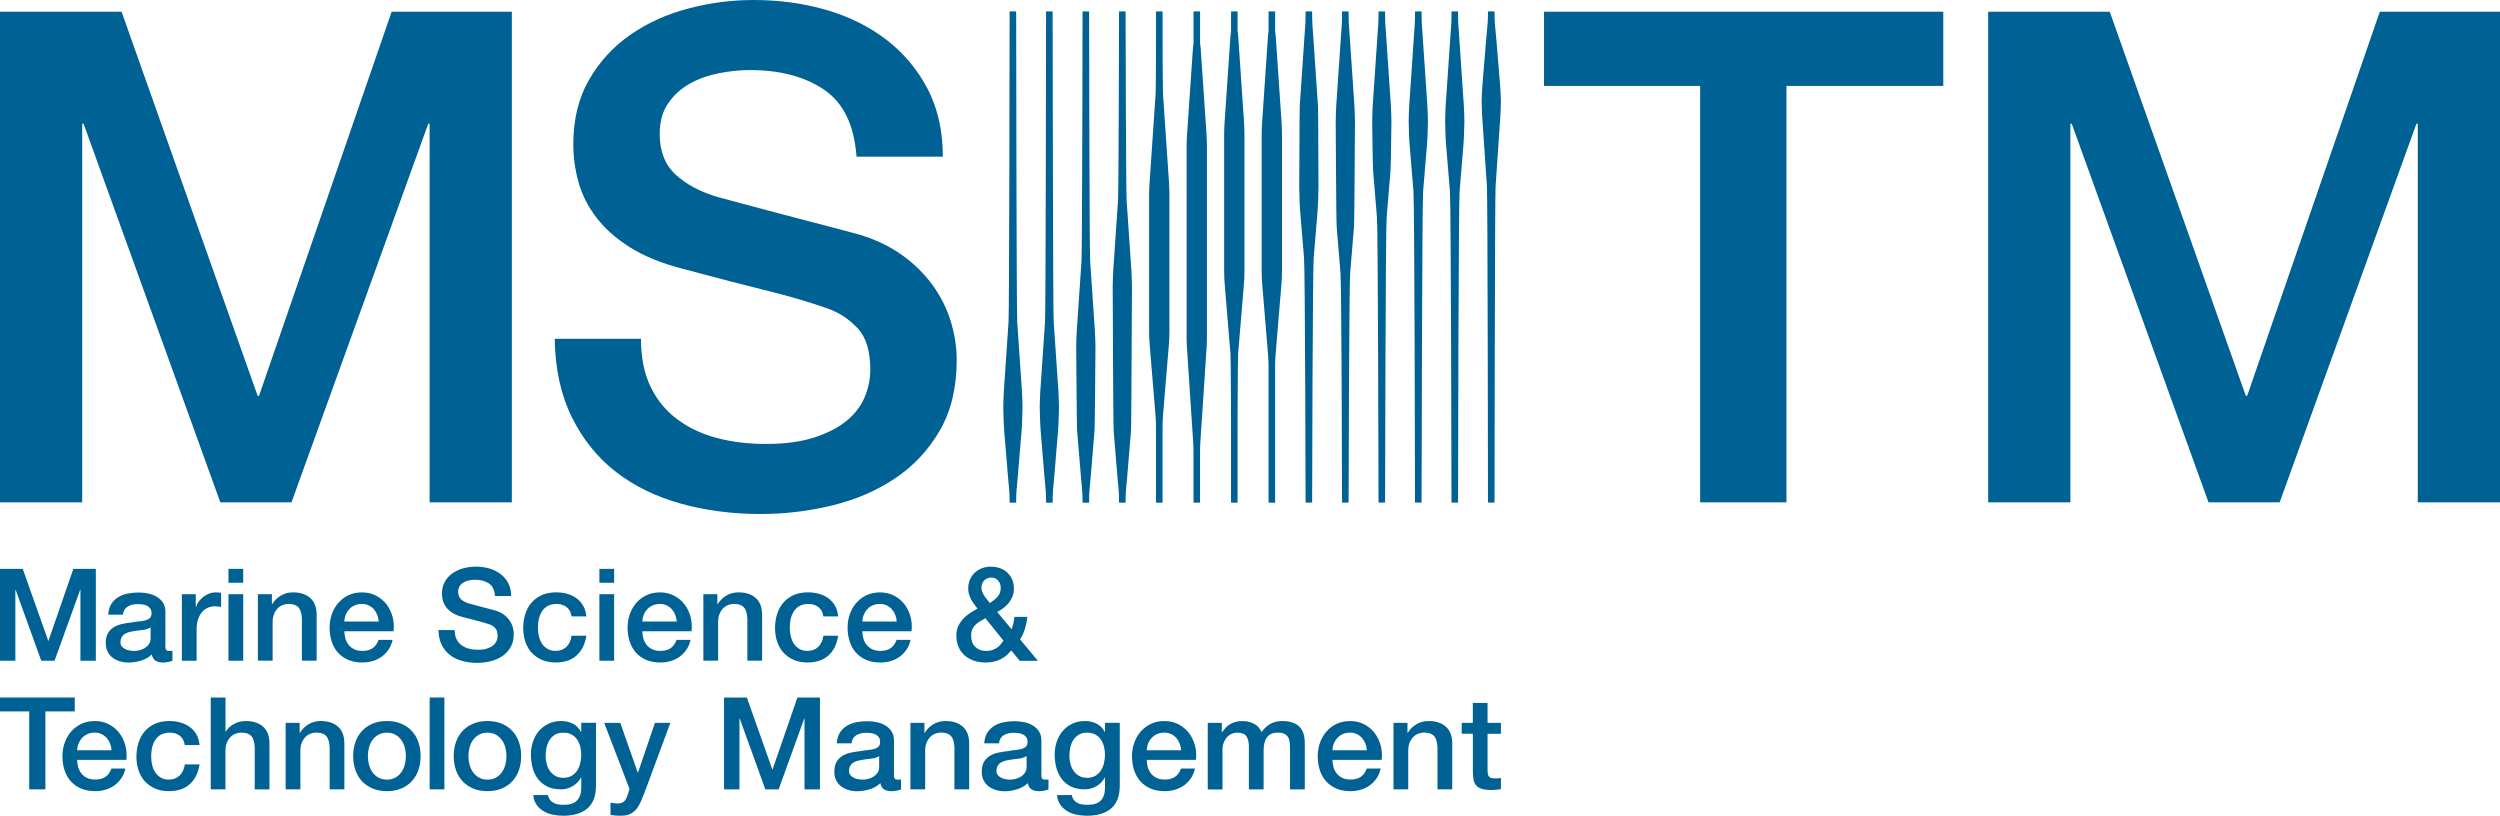 <?xml version="1.0" encoding="utf-8"?>
<svg xmlns="http://www.w3.org/2000/svg" fill="none" height="100%" overflow="visible" preserveAspectRatio="none" style="display: block;" viewBox="0 0 190 62" width="100%">
<g id="Frame 54">
<g id="Group">
<g id="Group_2">
<path d="M0 0.89H9.239L19.581 30.083H19.686L29.765 0.89H38.899V38.177H32.651V9.404H32.547L22.153 38.179H16.747L6.352 9.404H6.248V38.179H0V0.89Z" fill="#006194" id="Vector"/>
<path d="M48.715 25.75C48.715 27.178 48.959 28.397 49.45 29.405C49.94 30.416 50.623 31.243 51.497 31.885C52.372 32.53 53.379 33 54.517 33.296C55.655 33.593 56.888 33.74 58.217 33.74C59.653 33.74 60.876 33.576 61.892 33.245C62.906 32.913 63.73 32.487 64.359 31.965C64.99 31.444 65.444 30.842 65.723 30.163C66.003 29.483 66.143 28.797 66.143 28.1C66.143 26.674 65.818 25.62 65.172 24.94C64.524 24.261 63.815 23.783 63.047 23.503C61.715 23.017 60.167 22.555 58.4 22.118C56.632 21.683 54.454 21.119 51.865 20.422C50.255 20.004 48.917 19.456 47.849 18.777C46.781 18.097 45.933 17.34 45.304 16.504C44.673 15.669 44.227 14.782 43.966 13.84C43.703 12.901 43.572 11.942 43.572 10.968C43.572 9.088 43.966 7.46 44.754 6.086C45.541 4.712 46.581 3.571 47.877 2.664C49.172 1.76 50.642 1.089 52.287 0.654C53.932 0.219 55.594 0 57.273 0C59.233 0 61.08 0.253 62.812 0.758C64.544 1.262 66.066 2.019 67.378 3.03C68.69 4.041 69.732 5.285 70.502 6.763C71.272 8.244 71.657 9.958 71.657 11.908H65.096C64.92 9.505 64.098 7.809 62.629 6.815C61.159 5.824 59.288 5.326 57.012 5.326C56.242 5.326 55.455 5.404 54.65 5.562C53.845 5.718 53.109 5.98 52.446 6.346C51.78 6.711 51.23 7.207 50.793 7.835C50.355 8.462 50.138 9.243 50.138 10.185C50.138 11.509 50.549 12.544 51.371 13.293C52.194 14.041 53.268 14.606 54.6 14.989C54.739 15.024 55.291 15.171 56.253 15.433C57.215 15.695 58.291 15.981 59.481 16.294C60.671 16.608 61.835 16.913 62.973 17.208C64.111 17.504 64.924 17.723 65.414 17.861C66.639 18.244 67.705 18.766 68.616 19.428C69.525 20.09 70.287 20.848 70.9 21.701C71.512 22.553 71.968 23.469 72.264 24.443C72.56 25.419 72.71 26.393 72.71 27.366C72.71 29.455 72.282 31.24 71.425 32.719C70.567 34.199 69.438 35.409 68.037 36.348C66.636 37.287 65.046 37.975 63.26 38.41C61.476 38.845 59.655 39.064 57.8 39.064C55.663 39.064 53.653 38.802 51.763 38.281C49.872 37.759 48.228 36.958 46.829 35.878C45.428 34.8 44.31 33.415 43.47 31.727C42.63 30.039 42.193 28.046 42.158 25.748H48.719L48.715 25.75Z" fill="#006194" id="Vector_2"/>
<path d="M117.346 0.89H147.69V6.53H135.772V38.177H129.211V6.53H117.346V0.89Z" fill="#006194" id="Vector_3"/>
<path d="M151.101 0.89H160.34L170.682 30.083H170.786L180.865 0.89H190V38.177H183.752V9.404H183.648L173.253 38.179H167.847L157.453 9.404H157.349V38.179H151.101V0.89Z" fill="#006194" id="Vector_4"/>
</g>
<g id="Group_3">
<path d="M77.672 29.808L77.307 24.421C77.255 23.653 77.229 1.769 77.229 0.996V0.868H76.731V0.996C76.731 1.769 76.704 23.653 76.652 24.421L76.287 29.808C76.261 30.191 76.261 30.572 76.248 30.953C76.265 31.576 76.274 32.202 76.326 32.825L76.613 36.294C76.691 37.236 76.731 37.259 76.731 38.203H77.229C77.229 37.259 77.268 37.236 77.346 36.294L77.633 32.825C77.686 32.204 77.694 31.578 77.712 30.953C77.699 30.572 77.699 30.191 77.672 29.808Z" fill="#006194" id="Vector_5"/>
<path d="M80.444 29.808L80.079 24.421C80.026 23.653 80 1.768 80 0.996V0.868H79.502V0.996C79.502 1.768 79.476 23.653 79.424 24.421L79.058 29.808C79.032 30.191 79.032 30.572 79.019 30.953C79.037 31.576 79.045 32.201 79.097 32.825L79.385 36.294C79.463 37.235 79.502 37.259 79.502 38.203H80C80 37.259 80.039 37.235 80.118 36.294L80.405 32.825C80.457 32.203 80.466 31.578 80.483 30.953C80.47 30.572 80.47 30.191 80.444 29.808Z" fill="#006194" id="Vector_6"/>
<path d="M83.216 25.213L82.85 19.826C82.798 19.058 82.772 1.771 82.772 0.998V0.87H82.274V0.998C82.274 1.771 82.248 19.058 82.195 19.826L81.83 25.213C81.804 25.596 81.804 25.977 81.791 26.358C81.808 26.981 81.817 32.203 81.869 32.825L82.156 36.294C82.234 37.235 82.274 37.259 82.274 38.203H82.772C82.772 37.259 82.811 37.235 82.889 36.294L83.176 32.825C83.229 32.203 83.237 26.981 83.255 26.358C83.242 25.977 83.242 25.596 83.216 25.213Z" fill="#006194" id="Vector_7"/>
<path d="M85.989 20.616L85.624 15.23C85.572 14.461 85.546 1.771 85.546 0.996V0.868H85.047V0.996C85.047 1.768 85.021 14.459 84.969 15.23L84.603 20.616C84.577 20.999 84.577 21.38 84.564 21.761C84.582 22.384 84.59 32.203 84.643 32.825L84.93 36.294C85.008 37.235 85.047 37.259 85.047 38.203H85.546C85.546 37.259 85.585 37.235 85.663 36.294L85.95 32.825C86.002 32.203 86.011 22.384 86.028 21.761C86.015 21.38 86.015 20.999 85.989 20.616Z" fill="#006194" id="Vector_8"/>
<path d="M100.167 8.066L99.801 2.679C99.749 1.911 99.723 1.768 99.723 0.996V0.868H99.225V0.996C99.225 1.768 99.199 1.911 99.146 2.679L98.781 8.066C98.755 8.449 98.755 13.888 98.742 14.267C98.759 14.89 98.768 15.515 98.82 16.139L99.107 19.606C99.186 20.547 99.225 37.257 99.225 38.198H99.723C99.723 37.255 99.762 20.545 99.84 19.606L100.128 16.139C100.18 15.518 100.188 14.892 100.206 14.267C100.193 13.886 100.193 8.447 100.167 8.066Z" fill="#006194" id="Vector_9"/>
<path d="M102.938 8.066L102.573 2.679C102.521 1.911 102.494 1.768 102.494 0.996V0.868H101.996V0.996C101.996 1.768 101.97 1.911 101.918 2.679L101.552 8.066C101.526 8.449 101.526 8.83 101.513 9.211C101.531 9.834 101.539 16.677 101.592 17.299L101.879 20.766C101.957 21.707 101.996 37.255 101.996 38.198H102.494C102.494 37.255 102.534 21.707 102.612 20.766L102.899 17.299C102.951 16.677 102.96 9.834 102.977 9.211C102.964 8.83 102.964 8.449 102.938 8.066Z" fill="#006194" id="Vector_10"/>
<path d="M105.71 8.066L105.344 2.679C105.292 1.911 105.266 1.768 105.266 0.996V0.868H104.768V0.996C104.768 1.768 104.742 1.911 104.689 2.679L104.324 8.066C104.298 8.449 104.298 8.83 104.285 9.211C104.302 9.834 104.311 12.453 104.363 13.074L104.65 16.541C104.729 17.483 104.768 37.255 104.768 38.198H105.266C105.266 37.255 105.305 17.483 105.383 16.541L105.671 13.074C105.723 12.453 105.732 9.834 105.749 9.211C105.736 8.83 105.736 8.449 105.71 8.066Z" fill="#006194" id="Vector_11"/>
<path d="M108.483 8.066L108.118 2.679C108.066 1.911 108.04 1.768 108.04 0.996V0.868H107.541V0.996C107.541 1.768 107.515 1.911 107.463 2.679L107.098 8.066C107.072 8.449 107.072 8.83 107.059 9.211C107.076 9.834 107.085 10.46 107.137 11.083L107.424 14.55C107.502 15.492 107.541 37.257 107.541 38.2H108.04C108.04 37.257 108.079 15.492 108.157 14.55L108.444 11.083C108.497 10.462 108.505 9.836 108.523 9.211C108.51 8.83 108.51 8.449 108.483 8.066Z" fill="#006194" id="Vector_12"/>
<path d="M111.255 8.066L110.89 2.679C110.837 1.911 110.811 1.768 110.811 0.996V0.868H110.313V0.996C110.313 1.768 110.287 1.911 110.235 2.679L109.869 8.066C109.843 8.449 109.843 8.83 109.83 9.211C109.847 9.834 109.856 10.46 109.908 11.083L110.196 14.55C110.274 15.492 110.313 37.257 110.313 38.2H110.811C110.811 37.257 110.85 15.492 110.929 14.55L111.216 11.083C111.268 10.462 111.277 9.836 111.294 9.211C111.281 8.83 111.281 8.449 111.255 8.066Z" fill="#006194" id="Vector_13"/>
<path d="M94.554 9.378L94.086 2.498C94.069 2.225 94.058 2.87 94.058 2.597V0.866H93.56V2.597C93.56 2.87 93.551 2.225 93.532 2.498L93.064 9.378C93.046 9.65 93.036 9.923 93.036 10.196V20.603C93.036 20.937 93.049 21.272 93.077 21.605L93.516 26.897C93.545 27.23 93.558 32.16 93.558 32.496V38.203H94.056V32.496C94.056 32.16 94.069 27.23 94.097 26.897L94.537 21.605C94.565 21.272 94.578 20.939 94.578 20.603V10.196C94.578 9.923 94.569 9.648 94.55 9.378H94.554Z" fill="#006194" id="Vector_14"/>
<path d="M91.702 10.297L91.234 3.417C91.217 3.145 91.206 3.79 91.206 3.517V0.866H90.708V3.517C90.708 3.79 90.699 3.145 90.68 3.417L90.212 10.297C90.194 10.57 90.183 10.843 90.183 11.116V25.661C90.183 25.994 90.197 26.33 90.225 26.663L90.664 33.333C90.693 33.666 90.706 34 90.706 34.335V38.203H91.204V34.335C91.204 34 91.217 33.666 91.245 33.333L91.685 26.663C91.713 26.33 91.726 25.997 91.726 25.661V11.116C91.726 10.843 91.717 10.568 91.698 10.297H91.702Z" fill="#006194" id="Vector_15"/>
<path d="M97.406 9.378L96.938 2.498C96.921 2.225 96.91 2.87 96.91 2.597V0.866H96.412V2.597C96.412 2.87 96.403 2.225 96.384 2.498L95.916 9.378C95.898 9.65 95.888 9.923 95.888 10.196V20.603C95.888 20.937 95.901 21.272 95.929 21.605L96.368 26.897C96.397 27.23 96.41 27.564 96.41 27.899V38.203H96.908V27.899C96.908 27.564 96.921 27.23 96.949 26.897L97.389 21.605C97.417 21.272 97.43 20.939 97.43 20.603V10.196C97.43 9.923 97.421 9.648 97.402 9.378H97.406Z" fill="#006194" id="Vector_16"/>
<path d="M88.852 13.974L88.384 7.094C88.367 6.822 88.356 2.872 88.356 2.597V0.866H87.858V2.597C87.858 2.87 87.849 6.822 87.83 7.094L87.362 13.974C87.345 14.247 87.334 14.52 87.334 14.793V25.2C87.334 25.533 87.347 25.869 87.375 26.202L87.814 31.494C87.843 31.827 87.856 32.16 87.856 32.496V38.203H88.354V32.496C88.354 32.16 88.367 31.827 88.395 31.494L88.835 26.202C88.863 25.869 88.876 25.536 88.876 25.2V14.793C88.876 14.52 88.867 14.245 88.848 13.974H88.852Z" fill="#006194" id="Vector_17"/>
<path d="M112.643 8.8L113.008 14.187C113.061 14.955 113.087 37.298 113.087 38.073V38.2H113.585V38.073C113.585 37.3 113.611 14.957 113.663 14.187L114.029 8.8C114.055 8.417 114.055 8.036 114.068 7.655C114.05 7.032 114.042 6.865 113.99 6.244L113.702 2.775C113.624 1.833 113.585 1.809 113.585 0.866H113.087C113.087 1.809 113.048 1.833 112.969 2.775L112.682 6.244C112.63 6.865 112.621 7.032 112.604 7.655C112.617 8.036 112.617 8.417 112.643 8.8Z" fill="#006194" id="Vector_18"/>
</g>
</g>
<g id="Group_4">
<path d="M0 43.233H1.729L3.666 48.699H3.685L5.574 43.233H7.283V50.214H6.113V44.825H6.093L4.146 50.214H3.135L1.188 44.825H1.168V50.214H0V43.233Z" fill="#006194" id="Vector_19"/>
<path d="M12.565 49.089C12.565 49.225 12.583 49.323 12.62 49.383C12.655 49.442 12.726 49.472 12.831 49.472H12.948C12.994 49.472 13.046 49.465 13.105 49.453V50.225C13.066 50.238 13.016 50.253 12.953 50.268C12.89 50.284 12.826 50.299 12.761 50.312C12.696 50.325 12.631 50.333 12.565 50.342C12.5 50.349 12.444 50.353 12.398 50.353C12.167 50.353 11.978 50.307 11.828 50.217C11.678 50.126 11.578 49.965 11.534 49.738C11.312 49.952 11.038 50.11 10.714 50.208C10.39 50.305 10.077 50.355 9.777 50.355C9.546 50.355 9.328 50.325 9.117 50.262C8.908 50.199 8.721 50.108 8.563 49.989C8.404 49.87 8.273 49.714 8.18 49.53C8.084 49.344 8.036 49.128 8.036 48.881C8.036 48.567 8.093 48.314 8.208 48.119C8.323 47.925 8.473 47.771 8.66 47.661C8.848 47.55 9.056 47.47 9.289 47.42C9.522 47.371 9.757 47.334 9.992 47.308C10.194 47.269 10.388 47.241 10.573 47.226C10.755 47.21 10.919 47.182 11.06 47.143C11.201 47.104 11.312 47.044 11.395 46.962C11.478 46.879 11.517 46.758 11.517 46.596C11.517 46.453 11.482 46.334 11.415 46.243C11.347 46.152 11.26 46.081 11.16 46.033C11.058 45.983 10.945 45.951 10.821 45.936C10.697 45.92 10.579 45.912 10.466 45.912C10.151 45.912 9.892 45.977 9.689 46.107C9.487 46.236 9.372 46.44 9.346 46.713H8.225C8.245 46.386 8.323 46.115 8.46 45.901C8.597 45.687 8.774 45.514 8.987 45.384C9.2 45.254 9.439 45.163 9.709 45.109C9.977 45.057 10.253 45.031 10.536 45.031C10.784 45.031 11.03 45.057 11.273 45.109C11.515 45.161 11.734 45.245 11.926 45.362C12.117 45.479 12.274 45.63 12.394 45.817C12.511 46.003 12.57 46.23 12.57 46.496V49.098L12.565 49.089ZM11.445 47.68C11.275 47.79 11.064 47.858 10.816 47.881C10.566 47.905 10.318 47.938 10.07 47.983C9.953 48.002 9.837 48.031 9.726 48.065C9.616 48.1 9.518 48.15 9.433 48.212C9.348 48.275 9.28 48.355 9.23 48.457C9.18 48.559 9.156 48.68 9.156 48.823C9.156 48.946 9.191 49.05 9.265 49.136C9.337 49.221 9.424 49.288 9.526 49.338C9.629 49.388 9.74 49.42 9.861 49.44C9.983 49.459 10.092 49.47 10.19 49.47C10.314 49.47 10.449 49.455 10.592 49.42C10.736 49.388 10.873 49.331 10.999 49.253C11.127 49.175 11.234 49.076 11.319 48.955C11.404 48.834 11.447 48.686 11.447 48.509V47.678L11.445 47.68Z" fill="#006194" id="Vector_20"/>
<path d="M13.825 45.159H14.878V46.137H14.898C14.93 46.001 14.993 45.866 15.089 45.737C15.185 45.607 15.298 45.488 15.433 45.38C15.568 45.271 15.716 45.185 15.881 45.12C16.044 45.055 16.212 45.022 16.381 45.022C16.512 45.022 16.603 45.027 16.651 45.033C16.701 45.04 16.751 45.046 16.803 45.053V46.128C16.725 46.115 16.644 46.105 16.562 46.094C16.479 46.083 16.399 46.078 16.32 46.078C16.131 46.078 15.953 46.115 15.785 46.191C15.618 46.267 15.472 46.377 15.348 46.524C15.224 46.672 15.126 46.851 15.052 47.068C14.978 47.284 14.943 47.531 14.943 47.81V50.217H13.823V45.161L13.825 45.159Z" fill="#006194" id="Vector_21"/>
<path d="M17.362 43.233H18.483V44.289H17.362V43.233ZM17.362 45.159H18.483V50.214H17.362V45.159Z" fill="#006194" id="Vector_22"/>
<path d="M19.603 45.159H20.665V45.901L20.684 45.92C20.854 45.641 21.078 45.421 21.352 45.261C21.626 45.1 21.933 45.02 22.266 45.02C22.823 45.02 23.262 45.163 23.584 45.451C23.906 45.739 24.065 46.167 24.065 46.741V50.212H22.945V47.033C22.931 46.635 22.847 46.347 22.688 46.167C22.531 45.988 22.285 45.899 21.95 45.899C21.759 45.899 21.589 45.934 21.439 46.001C21.289 46.068 21.161 46.163 21.056 46.284C20.952 46.405 20.869 46.546 20.81 46.711C20.752 46.873 20.721 47.046 20.721 47.228V50.21H19.601V45.154L19.603 45.159Z" fill="#006194" id="Vector_23"/>
<path d="M26.171 47.974C26.171 48.169 26.199 48.36 26.253 48.541C26.31 48.723 26.393 48.883 26.504 49.02C26.614 49.156 26.756 49.266 26.926 49.346C27.095 49.426 27.3 49.468 27.535 49.468C27.863 49.468 28.127 49.398 28.327 49.258C28.527 49.117 28.675 48.907 28.775 48.628H29.836C29.778 48.901 29.675 49.145 29.532 49.362C29.388 49.576 29.214 49.758 29.012 49.905C28.81 50.052 28.581 50.162 28.329 50.238C28.076 50.314 27.813 50.351 27.537 50.351C27.137 50.351 26.784 50.286 26.475 50.156C26.166 50.026 25.907 49.842 25.694 49.608C25.481 49.375 25.32 49.093 25.213 48.767C25.105 48.44 25.05 48.083 25.05 47.691C25.05 47.332 25.107 46.992 25.222 46.669C25.337 46.347 25.501 46.063 25.714 45.819C25.927 45.574 26.184 45.38 26.486 45.237C26.789 45.094 27.128 45.022 27.509 45.022C27.909 45.022 28.268 45.105 28.585 45.271C28.903 45.438 29.166 45.659 29.377 45.931C29.586 46.206 29.738 46.52 29.834 46.875C29.93 47.23 29.954 47.598 29.908 47.974H26.173H26.171ZM28.784 47.241C28.77 47.065 28.733 46.894 28.67 46.732C28.607 46.57 28.522 46.427 28.416 46.306C28.307 46.185 28.177 46.087 28.022 46.011C27.868 45.936 27.696 45.899 27.506 45.899C27.317 45.899 27.132 45.934 26.971 46.001C26.81 46.068 26.673 46.163 26.558 46.284C26.443 46.405 26.351 46.546 26.282 46.711C26.212 46.875 26.175 47.05 26.169 47.239H28.784V47.241Z" fill="#006194" id="Vector_24"/>
<path d="M34.555 47.886C34.555 48.154 34.601 48.381 34.692 48.569C34.783 48.758 34.912 48.914 35.075 49.035C35.238 49.156 35.427 49.243 35.641 49.299C35.854 49.355 36.084 49.381 36.334 49.381C36.604 49.381 36.833 49.351 37.022 49.288C37.211 49.225 37.366 49.145 37.483 49.048C37.601 48.95 37.685 48.838 37.74 48.71C37.792 48.583 37.818 48.455 37.818 48.325C37.818 48.059 37.757 47.86 37.635 47.734C37.514 47.609 37.381 47.518 37.237 47.466C36.987 47.375 36.698 47.288 36.367 47.206C36.036 47.124 35.627 47.018 35.142 46.888C34.84 46.81 34.59 46.706 34.39 46.581C34.19 46.455 34.031 46.312 33.913 46.154C33.796 45.996 33.711 45.832 33.663 45.657C33.615 45.481 33.589 45.302 33.589 45.118C33.589 44.765 33.663 44.462 33.811 44.204C33.959 43.947 34.153 43.733 34.396 43.564C34.638 43.395 34.914 43.269 35.223 43.187C35.532 43.105 35.843 43.064 36.156 43.064C36.524 43.064 36.867 43.111 37.194 43.207C37.518 43.302 37.803 43.443 38.049 43.633C38.295 43.821 38.49 44.055 38.634 44.332C38.778 44.609 38.849 44.929 38.849 45.295H37.62C37.587 44.845 37.433 44.527 37.159 44.341C36.885 44.155 36.532 44.062 36.108 44.062C35.965 44.062 35.817 44.077 35.667 44.105C35.517 44.135 35.377 44.183 35.253 44.252C35.129 44.321 35.025 44.414 34.944 44.531C34.862 44.648 34.82 44.795 34.82 44.971C34.82 45.217 34.897 45.412 35.051 45.553C35.205 45.693 35.406 45.799 35.656 45.871C35.682 45.877 35.784 45.905 35.965 45.953C36.145 46.003 36.345 46.055 36.569 46.115C36.791 46.174 37.011 46.232 37.222 46.286C37.435 46.343 37.587 46.382 37.679 46.41C37.907 46.481 38.108 46.578 38.279 46.704C38.449 46.827 38.593 46.97 38.708 47.128C38.823 47.288 38.908 47.459 38.962 47.641C39.019 47.823 39.045 48.007 39.045 48.189C39.045 48.58 38.965 48.914 38.804 49.191C38.643 49.468 38.432 49.695 38.171 49.87C37.907 50.045 37.609 50.175 37.276 50.255C36.941 50.338 36.602 50.379 36.254 50.379C35.854 50.379 35.477 50.329 35.123 50.232C34.768 50.134 34.461 49.985 34.198 49.782C33.935 49.58 33.726 49.321 33.569 49.005C33.413 48.689 33.33 48.314 33.324 47.886H34.553H34.555Z" fill="#006194" id="Vector_25"/>
<path d="M43.44 46.849C43.394 46.535 43.268 46.299 43.061 46.139C42.854 45.979 42.593 45.899 42.28 45.899C42.136 45.899 41.982 45.923 41.819 45.972C41.656 46.022 41.503 46.113 41.366 46.245C41.229 46.379 41.114 46.566 41.023 46.803C40.931 47.042 40.886 47.353 40.886 47.736C40.886 47.944 40.91 48.154 40.959 48.362C41.01 48.569 41.088 48.756 41.194 48.92C41.301 49.085 41.442 49.215 41.612 49.316C41.782 49.418 41.989 49.468 42.232 49.468C42.561 49.468 42.83 49.366 43.044 49.165C43.257 48.963 43.389 48.68 43.442 48.314H44.562C44.458 48.972 44.205 49.476 43.809 49.825C43.413 50.173 42.887 50.349 42.232 50.349C41.832 50.349 41.479 50.281 41.175 50.147C40.87 50.013 40.614 49.831 40.403 49.6C40.194 49.368 40.035 49.093 39.926 48.773C39.817 48.453 39.763 48.109 39.763 47.736C39.763 47.364 39.815 47.003 39.92 46.672C40.024 46.338 40.181 46.05 40.392 45.806C40.6 45.561 40.862 45.369 41.173 45.228C41.484 45.087 41.849 45.018 42.269 45.018C42.565 45.018 42.843 45.055 43.109 45.131C43.374 45.206 43.609 45.319 43.816 45.468C44.023 45.618 44.19 45.808 44.323 46.035C44.453 46.263 44.532 46.533 44.56 46.847H43.44V46.849Z" fill="#006194" id="Vector_26"/>
<path d="M45.554 43.233H46.674V44.289H45.554V43.233ZM45.554 45.159H46.674V50.214H45.554V45.159Z" fill="#006194" id="Vector_27"/>
<path d="M48.817 47.974C48.817 48.169 48.846 48.36 48.9 48.541C48.956 48.723 49.039 48.883 49.15 49.02C49.261 49.156 49.402 49.266 49.572 49.346C49.742 49.426 49.946 49.468 50.181 49.468C50.51 49.468 50.773 49.398 50.973 49.258C51.173 49.117 51.321 48.907 51.421 48.628H52.483C52.424 48.901 52.322 49.145 52.178 49.362C52.035 49.576 51.861 49.758 51.658 49.905C51.456 50.052 51.228 50.162 50.975 50.238C50.723 50.314 50.46 50.351 50.183 50.351C49.783 50.351 49.431 50.286 49.122 50.156C48.813 50.026 48.554 49.842 48.341 49.608C48.128 49.375 47.967 49.093 47.86 48.767C47.751 48.44 47.697 48.083 47.697 47.691C47.697 47.332 47.753 46.992 47.869 46.669C47.984 46.347 48.147 46.063 48.36 45.819C48.574 45.574 48.83 45.38 49.133 45.237C49.435 45.094 49.774 45.022 50.155 45.022C50.555 45.022 50.914 45.105 51.232 45.271C51.55 45.438 51.813 45.659 52.024 45.931C52.233 46.206 52.385 46.52 52.481 46.875C52.576 47.23 52.6 47.598 52.555 47.974H48.819H48.817ZM51.432 47.241C51.419 47.065 51.382 46.894 51.319 46.732C51.256 46.57 51.171 46.427 51.065 46.306C50.956 46.185 50.825 46.087 50.671 46.011C50.516 45.936 50.344 45.899 50.155 45.899C49.966 45.899 49.781 45.934 49.62 46.001C49.459 46.068 49.322 46.163 49.207 46.284C49.091 46.405 49 46.546 48.93 46.711C48.861 46.875 48.824 47.05 48.817 47.239H51.432V47.241Z" fill="#006194" id="Vector_28"/>
<path d="M53.458 45.159H54.519V45.901L54.539 45.92C54.708 45.641 54.932 45.421 55.207 45.261C55.481 45.1 55.787 45.02 56.12 45.02C56.677 45.02 57.117 45.163 57.439 45.451C57.761 45.739 57.919 46.167 57.919 46.741V50.212H56.799V47.033C56.786 46.635 56.701 46.347 56.542 46.167C56.386 45.988 56.14 45.899 55.805 45.899C55.613 45.899 55.444 45.934 55.294 46.001C55.144 46.068 55.015 46.163 54.911 46.284C54.806 46.405 54.724 46.546 54.665 46.711C54.606 46.873 54.576 47.046 54.576 47.228V50.21H53.455V45.154L53.458 45.159Z" fill="#006194" id="Vector_29"/>
<path d="M62.579 46.849C62.533 46.535 62.407 46.299 62.201 46.139C61.994 45.979 61.733 45.899 61.42 45.899C61.276 45.899 61.122 45.923 60.959 45.972C60.795 46.022 60.643 46.113 60.506 46.245C60.369 46.379 60.254 46.566 60.162 46.803C60.071 47.042 60.025 47.353 60.025 47.736C60.025 47.944 60.049 48.154 60.099 48.362C60.149 48.569 60.227 48.756 60.334 48.92C60.441 49.085 60.582 49.215 60.752 49.316C60.922 49.418 61.128 49.468 61.372 49.468C61.7 49.468 61.97 49.366 62.183 49.165C62.396 48.963 62.529 48.68 62.581 48.314H63.702C63.597 48.972 63.345 49.476 62.949 49.825C62.553 50.173 62.027 50.349 61.372 50.349C60.971 50.349 60.619 50.281 60.315 50.147C60.01 50.013 59.753 49.831 59.542 49.6C59.333 49.368 59.175 49.093 59.066 48.773C58.957 48.453 58.903 48.109 58.903 47.736C58.903 47.364 58.955 47.003 59.059 46.672C59.164 46.338 59.32 46.05 59.531 45.806C59.74 45.561 60.001 45.369 60.312 45.228C60.623 45.087 60.989 45.018 61.409 45.018C61.705 45.018 61.983 45.055 62.248 45.131C62.514 45.206 62.749 45.319 62.956 45.468C63.162 45.618 63.33 45.808 63.462 46.035C63.593 46.263 63.671 46.533 63.7 46.847H62.579V46.849Z" fill="#006194" id="Vector_30"/>
<path d="M65.538 47.974C65.538 48.169 65.566 48.36 65.621 48.541C65.677 48.723 65.76 48.883 65.871 49.02C65.982 49.156 66.123 49.266 66.293 49.346C66.462 49.426 66.667 49.468 66.902 49.468C67.23 49.468 67.493 49.398 67.694 49.258C67.894 49.117 68.042 48.907 68.142 48.628H69.203C69.145 48.901 69.042 49.145 68.899 49.362C68.755 49.576 68.581 49.758 68.379 49.905C68.177 50.052 67.948 50.162 67.696 50.238C67.444 50.314 67.18 50.351 66.904 50.351C66.504 50.351 66.151 50.286 65.842 50.156C65.533 50.026 65.275 49.842 65.061 49.608C64.848 49.375 64.687 49.093 64.581 48.767C64.472 48.44 64.417 48.083 64.417 47.691C64.417 47.332 64.474 46.992 64.589 46.669C64.705 46.347 64.868 46.063 65.081 45.819C65.294 45.574 65.551 45.38 65.853 45.237C66.156 45.094 66.495 45.022 66.876 45.022C67.276 45.022 67.635 45.105 67.953 45.271C68.27 45.438 68.533 45.659 68.744 45.931C68.953 46.206 69.106 46.52 69.201 46.875C69.297 47.23 69.321 47.598 69.275 47.974H65.54H65.538ZM68.153 47.241C68.14 47.065 68.103 46.894 68.04 46.732C67.977 46.57 67.892 46.427 67.785 46.306C67.676 46.185 67.546 46.087 67.391 46.011C67.237 45.936 67.065 45.899 66.876 45.899C66.686 45.899 66.501 45.934 66.341 46.001C66.18 46.07 66.043 46.163 65.927 46.284C65.812 46.405 65.721 46.546 65.651 46.711C65.581 46.875 65.544 47.05 65.538 47.239H68.153V47.241Z" fill="#006194" id="Vector_31"/>
<path d="M76.861 49.431C76.598 49.751 76.308 49.983 75.991 50.13C75.673 50.277 75.308 50.351 74.894 50.351C74.573 50.351 74.277 50.303 74.005 50.208C73.733 50.113 73.498 49.978 73.302 49.803C73.106 49.628 72.954 49.411 72.845 49.154C72.736 48.896 72.682 48.604 72.682 48.279C72.682 48.033 72.728 47.808 72.819 47.604C72.91 47.403 73.032 47.219 73.182 47.052C73.332 46.886 73.504 46.739 73.698 46.607C73.891 46.477 74.09 46.36 74.292 46.254C74.201 46.137 74.111 46.02 74.026 45.908C73.942 45.793 73.865 45.674 73.8 45.55C73.735 45.427 73.683 45.295 73.644 45.159C73.604 45.022 73.585 44.877 73.585 44.728C73.585 44.473 73.628 44.245 73.718 44.044C73.807 43.843 73.928 43.668 74.085 43.52C74.242 43.373 74.427 43.261 74.635 43.183C74.844 43.105 75.069 43.066 75.303 43.066C75.525 43.066 75.745 43.101 75.956 43.168C76.167 43.235 76.356 43.341 76.517 43.481C76.678 43.622 76.807 43.795 76.907 44.005C77.005 44.213 77.055 44.458 77.055 44.739C77.055 44.947 77.02 45.139 76.952 45.317C76.885 45.494 76.791 45.654 76.678 45.801C76.563 45.949 76.428 46.081 76.276 46.198C76.121 46.314 75.96 46.418 75.788 46.511L76.881 47.823C76.92 47.712 76.959 47.585 76.998 47.442C77.037 47.299 77.07 47.113 77.096 46.884H78.079C78.047 47.191 77.986 47.49 77.897 47.784C77.807 48.078 77.686 48.349 77.529 48.596L78.876 50.219H77.498L76.859 49.437L76.861 49.431ZM74.886 46.987C74.781 47.052 74.666 47.117 74.542 47.182C74.418 47.247 74.3 47.329 74.194 47.427C74.085 47.524 73.994 47.641 73.92 47.78C73.844 47.916 73.807 48.089 73.807 48.297C73.807 48.676 73.913 48.966 74.126 49.167C74.34 49.368 74.609 49.47 74.938 49.47C75.14 49.47 75.314 49.442 75.458 49.388C75.601 49.331 75.725 49.266 75.828 49.186C75.93 49.108 76.015 49.024 76.082 48.933C76.152 48.842 76.211 48.76 76.265 48.689L74.89 46.987H74.886ZM75.338 43.897C75.129 43.897 74.951 43.966 74.807 44.107C74.664 44.248 74.592 44.434 74.592 44.67C74.592 44.786 74.614 44.897 74.655 44.996C74.699 45.098 74.751 45.196 74.812 45.291C74.875 45.386 74.942 45.479 75.018 45.57C75.095 45.661 75.164 45.75 75.229 45.834C75.334 45.763 75.436 45.689 75.534 45.613C75.632 45.538 75.721 45.457 75.799 45.369C75.878 45.28 75.941 45.18 75.987 45.07C76.032 44.96 76.056 44.836 76.056 44.698C76.056 44.471 75.991 44.278 75.86 44.126C75.73 43.973 75.556 43.897 75.34 43.897H75.338Z" fill="#006194" id="Vector_32"/>
<path d="M0 53.011H5.682V54.067H3.45V59.992H2.221V54.067H0V53.011Z" fill="#006194" id="Vector_33"/>
<path d="M5.865 57.752C5.865 57.947 5.893 58.137 5.948 58.319C6.004 58.501 6.087 58.661 6.198 58.797C6.309 58.934 6.45 59.044 6.62 59.124C6.79 59.204 6.994 59.245 7.229 59.245C7.558 59.245 7.821 59.176 8.021 59.036C8.221 58.895 8.369 58.685 8.469 58.406H9.531C9.472 58.678 9.37 58.923 9.226 59.139C9.083 59.354 8.908 59.535 8.706 59.683C8.504 59.83 8.275 59.94 8.023 60.016C7.771 60.092 7.508 60.129 7.231 60.129C6.831 60.129 6.479 60.064 6.17 59.934C5.861 59.804 5.602 59.62 5.389 59.386C5.175 59.153 5.014 58.871 4.908 58.544C4.799 58.218 4.745 57.86 4.745 57.469C4.745 57.109 4.801 56.77 4.917 56.447C5.032 56.125 5.195 55.841 5.408 55.597C5.621 55.352 5.878 55.157 6.18 55.014C6.483 54.872 6.822 54.8 7.203 54.8C7.603 54.8 7.962 54.883 8.28 55.049C8.597 55.216 8.861 55.437 9.072 55.709C9.28 55.984 9.433 56.298 9.528 56.653C9.624 57.008 9.648 57.376 9.602 57.752H5.867H5.865ZM8.48 57.021C8.467 56.845 8.43 56.675 8.367 56.512C8.304 56.35 8.219 56.207 8.112 56.086C8.004 55.965 7.873 55.867 7.719 55.791C7.564 55.716 7.392 55.679 7.203 55.679C7.014 55.679 6.829 55.714 6.668 55.781C6.507 55.848 6.37 55.943 6.254 56.064C6.139 56.185 6.048 56.326 5.978 56.49C5.909 56.655 5.872 56.83 5.865 57.019H8.48V57.021Z" fill="#006194" id="Vector_34"/>
<path d="M14.045 56.629C13.999 56.315 13.873 56.079 13.666 55.919C13.46 55.759 13.198 55.679 12.885 55.679C12.742 55.679 12.587 55.703 12.424 55.752C12.261 55.802 12.109 55.893 11.972 56.025C11.835 56.159 11.719 56.346 11.628 56.584C11.536 56.822 11.491 57.133 11.491 57.516C11.491 57.724 11.515 57.934 11.565 58.142C11.615 58.349 11.693 58.536 11.8 58.7C11.906 58.865 12.048 58.995 12.217 59.096C12.387 59.198 12.594 59.248 12.837 59.248C13.166 59.248 13.436 59.146 13.649 58.945C13.862 58.743 13.995 58.46 14.047 58.094H15.167C15.063 58.752 14.81 59.256 14.415 59.605C14.019 59.953 13.492 60.129 12.837 60.129C12.437 60.129 12.085 60.061 11.78 59.927C11.476 59.793 11.219 59.611 11.008 59.38C10.799 59.148 10.64 58.873 10.531 58.553C10.423 58.233 10.368 57.889 10.368 57.516C10.368 57.144 10.42 56.783 10.525 56.452C10.629 56.118 10.786 55.83 10.997 55.586C11.206 55.341 11.467 55.149 11.778 55.008C12.089 54.867 12.454 54.798 12.874 54.798C13.17 54.798 13.449 54.835 13.714 54.911C13.979 54.986 14.214 55.099 14.421 55.248C14.628 55.398 14.795 55.588 14.928 55.815C15.059 56.042 15.137 56.313 15.165 56.627H14.045V56.629Z" fill="#006194" id="Vector_35"/>
<path d="M16.018 53.011H17.138V55.601H17.158C17.295 55.374 17.499 55.181 17.771 55.03C18.043 54.876 18.346 54.8 18.681 54.8C19.238 54.8 19.677 54.943 19.999 55.231C20.321 55.519 20.48 55.947 20.48 56.521V59.992H19.359V56.813C19.346 56.415 19.262 56.127 19.103 55.947C18.946 55.768 18.7 55.679 18.365 55.679C18.174 55.679 18.004 55.714 17.854 55.781C17.704 55.848 17.576 55.943 17.471 56.064C17.367 56.185 17.284 56.326 17.225 56.49C17.166 56.653 17.136 56.826 17.136 57.008V59.99H16.016V53.008L16.018 53.011Z" fill="#006194" id="Vector_36"/>
<path d="M21.711 54.937H22.773V55.679L22.792 55.698C22.962 55.419 23.186 55.199 23.46 55.038C23.734 54.878 24.041 54.798 24.374 54.798C24.931 54.798 25.37 54.941 25.692 55.229C26.014 55.517 26.173 55.945 26.173 56.519V59.99H25.053V56.811C25.04 56.413 24.955 56.125 24.796 55.945C24.639 55.766 24.393 55.677 24.058 55.677C23.867 55.677 23.697 55.711 23.547 55.779C23.397 55.846 23.269 55.941 23.164 56.062C23.06 56.183 22.977 56.324 22.918 56.488C22.86 56.651 22.829 56.824 22.829 57.006V59.988H21.709V54.932L21.711 54.937Z" fill="#006194" id="Vector_37"/>
<path d="M29.404 60.129C28.997 60.129 28.636 60.061 28.318 59.927C28 59.793 27.73 59.609 27.513 59.375C27.293 59.142 27.126 58.86 27.013 58.533C26.897 58.207 26.841 57.85 26.841 57.458C26.841 57.066 26.897 56.718 27.013 56.393C27.128 56.066 27.295 55.787 27.513 55.551C27.733 55.318 28 55.131 28.318 54.999C28.636 54.865 28.997 54.798 29.404 54.798C29.81 54.798 30.171 54.865 30.489 54.999C30.807 55.133 31.074 55.318 31.294 55.551C31.514 55.785 31.681 56.066 31.794 56.393C31.91 56.72 31.966 57.075 31.966 57.458C31.966 57.841 31.91 58.207 31.794 58.533C31.679 58.86 31.512 59.139 31.294 59.375C31.076 59.611 30.807 59.795 30.489 59.927C30.171 60.061 29.808 60.129 29.404 60.129ZM29.404 59.25C29.654 59.25 29.869 59.198 30.052 59.094C30.235 58.99 30.387 58.854 30.504 58.683C30.622 58.514 30.709 58.324 30.765 58.111C30.822 57.899 30.848 57.683 30.848 57.462C30.848 57.242 30.82 57.032 30.765 56.817C30.709 56.603 30.622 56.413 30.504 56.246C30.387 56.079 30.235 55.945 30.052 55.839C29.869 55.735 29.651 55.683 29.404 55.683C29.155 55.683 28.938 55.735 28.755 55.839C28.572 55.943 28.42 56.079 28.303 56.246C28.185 56.413 28.098 56.603 28.042 56.817C27.985 57.032 27.959 57.248 27.959 57.462C27.959 57.676 27.987 57.902 28.042 58.111C28.098 58.324 28.185 58.514 28.303 58.683C28.42 58.852 28.572 58.99 28.755 59.094C28.938 59.198 29.155 59.25 29.404 59.25Z" fill="#006194" id="Vector_38"/>
<path d="M32.654 53.011H33.774V59.992H32.654V53.011Z" fill="#006194" id="Vector_39"/>
<path d="M37.046 60.129C36.639 60.129 36.278 60.061 35.96 59.927C35.643 59.793 35.373 59.609 35.155 59.375C34.936 59.142 34.768 58.86 34.655 58.533C34.54 58.207 34.483 57.85 34.483 57.458C34.483 57.066 34.54 56.718 34.655 56.393C34.77 56.066 34.938 55.787 35.155 55.551C35.375 55.318 35.643 55.131 35.96 54.999C36.278 54.865 36.639 54.798 37.046 54.798C37.453 54.798 37.814 54.865 38.131 54.999C38.449 55.133 38.717 55.318 38.936 55.551C39.156 55.785 39.324 56.066 39.437 56.393C39.552 56.72 39.608 57.075 39.608 57.458C39.608 57.841 39.552 58.207 39.437 58.533C39.321 58.86 39.154 59.139 38.936 59.375C38.719 59.611 38.449 59.795 38.131 59.927C37.814 60.061 37.45 60.129 37.046 60.129ZM37.046 59.25C37.296 59.25 37.511 59.198 37.694 59.094C37.877 58.99 38.029 58.854 38.147 58.683C38.264 58.514 38.351 58.324 38.408 58.111C38.464 57.899 38.49 57.683 38.49 57.462C38.49 57.242 38.462 57.032 38.408 56.817C38.351 56.603 38.264 56.413 38.147 56.246C38.029 56.079 37.877 55.945 37.694 55.839C37.511 55.735 37.294 55.683 37.046 55.683C36.798 55.683 36.58 55.735 36.398 55.839C36.215 55.943 36.062 56.079 35.945 56.246C35.828 56.413 35.741 56.603 35.684 56.817C35.627 57.032 35.601 57.248 35.601 57.462C35.601 57.676 35.63 57.902 35.684 58.111C35.741 58.324 35.828 58.514 35.945 58.683C36.062 58.852 36.215 58.99 36.398 59.094C36.58 59.198 36.798 59.25 37.046 59.25Z" fill="#006194" id="Vector_40"/>
<path d="M45.293 59.728C45.293 60.492 45.078 61.059 44.649 61.434C44.221 61.808 43.603 61.996 42.796 61.996C42.541 61.996 42.282 61.97 42.023 61.918C41.764 61.866 41.527 61.778 41.316 61.654C41.103 61.531 40.925 61.366 40.781 61.165C40.638 60.964 40.553 60.715 40.527 60.423H41.647C41.68 60.579 41.736 60.706 41.814 60.804C41.893 60.901 41.986 60.979 42.095 61.033C42.204 61.089 42.324 61.124 42.454 61.141C42.585 61.157 42.724 61.165 42.867 61.165C43.32 61.165 43.651 61.055 43.859 60.832C44.068 60.609 44.175 60.291 44.175 59.873V59.1H44.155C43.999 59.382 43.783 59.598 43.511 59.756C43.239 59.912 42.946 59.99 42.632 59.99C42.226 59.99 41.88 59.921 41.595 59.78C41.31 59.639 41.075 59.447 40.888 59.202C40.701 58.958 40.566 58.676 40.479 58.356C40.394 58.036 40.35 57.694 40.35 57.33C40.35 56.99 40.403 56.668 40.507 56.363C40.611 56.056 40.761 55.787 40.959 55.556C41.155 55.324 41.397 55.14 41.682 55.004C41.967 54.867 42.289 54.798 42.65 54.798C42.972 54.798 43.266 54.865 43.535 54.999C43.803 55.133 44.01 55.343 44.155 55.629H44.175V54.934H45.295V59.726L45.293 59.728ZM42.806 59.114C43.057 59.114 43.268 59.064 43.442 58.962C43.616 58.86 43.755 58.728 43.864 58.562C43.972 58.395 44.051 58.207 44.099 57.995C44.149 57.782 44.173 57.568 44.173 57.354C44.173 57.14 44.147 56.93 44.094 56.729C44.042 56.527 43.962 56.348 43.853 56.192C43.744 56.036 43.603 55.91 43.431 55.82C43.257 55.729 43.05 55.683 42.806 55.683C42.563 55.683 42.347 55.735 42.178 55.839C42.008 55.943 41.869 56.079 41.764 56.246C41.66 56.413 41.584 56.601 41.538 56.813C41.492 57.025 41.468 57.235 41.468 57.443C41.468 57.651 41.495 57.856 41.547 58.053C41.599 58.252 41.68 58.43 41.788 58.585C41.897 58.741 42.034 58.869 42.202 58.966C42.369 59.064 42.569 59.114 42.806 59.114Z" fill="#006194" id="Vector_41"/>
<path d="M45.913 54.937H47.142L48.469 58.711H48.489L49.777 54.937H50.947L48.972 60.267C48.88 60.494 48.789 60.713 48.702 60.923C48.613 61.13 48.506 61.315 48.378 61.475C48.249 61.635 48.091 61.76 47.901 61.855C47.71 61.951 47.468 61.996 47.175 61.996C46.911 61.996 46.655 61.977 46.398 61.938V60.998C46.489 61.011 46.579 61.027 46.663 61.042C46.748 61.057 46.838 61.066 46.929 61.066C47.059 61.066 47.168 61.048 47.253 61.016C47.338 60.983 47.407 60.936 47.464 60.873C47.521 60.81 47.566 60.737 47.608 60.652C47.647 60.568 47.684 60.471 47.717 60.358L47.845 59.966L45.917 54.93L45.913 54.937Z" fill="#006194" id="Vector_42"/>
<path d="M55.03 53.011H56.76L58.696 58.477H58.716L60.604 53.011H62.314V59.992H61.143V54.603H61.124L59.177 59.992H58.165L56.218 54.603H56.199V59.992H55.028V53.011H55.03Z" fill="#006194" id="Vector_43"/>
<path d="M67.937 58.869C67.937 59.005 67.955 59.103 67.992 59.163C68.026 59.222 68.098 59.252 68.203 59.252H68.32C68.366 59.252 68.418 59.245 68.477 59.233V60.005C68.438 60.018 68.388 60.033 68.325 60.048C68.261 60.064 68.198 60.079 68.133 60.092C68.068 60.105 68.003 60.113 67.937 60.122C67.872 60.129 67.816 60.133 67.77 60.133C67.539 60.133 67.35 60.087 67.2 59.996C67.05 59.906 66.95 59.745 66.906 59.518C66.684 59.733 66.41 59.891 66.086 59.988C65.762 60.085 65.449 60.135 65.148 60.135C64.918 60.135 64.7 60.105 64.489 60.042C64.28 59.979 64.093 59.888 63.934 59.769C63.776 59.65 63.645 59.494 63.552 59.31C63.456 59.124 63.408 58.908 63.408 58.661C63.408 58.347 63.465 58.094 63.58 57.899C63.695 57.705 63.845 57.551 64.032 57.441C64.219 57.33 64.428 57.25 64.661 57.2C64.894 57.151 65.129 57.114 65.364 57.088C65.566 57.049 65.76 57.021 65.945 57.006C66.127 56.99 66.29 56.962 66.432 56.923C66.573 56.884 66.684 56.824 66.767 56.742C66.85 56.659 66.889 56.538 66.889 56.376C66.889 56.233 66.854 56.114 66.787 56.023C66.719 55.932 66.632 55.861 66.532 55.813C66.43 55.763 66.317 55.731 66.193 55.716C66.069 55.701 65.951 55.692 65.838 55.692C65.523 55.692 65.264 55.757 65.061 55.887C64.859 56.017 64.744 56.22 64.718 56.493H63.597C63.617 56.166 63.695 55.895 63.832 55.681C63.969 55.467 64.145 55.294 64.359 55.164C64.572 55.034 64.811 54.943 65.081 54.889C65.349 54.837 65.625 54.811 65.908 54.811C66.156 54.811 66.401 54.837 66.645 54.889C66.887 54.941 67.106 55.025 67.298 55.142C67.489 55.259 67.646 55.411 67.766 55.597C67.883 55.783 67.942 56.01 67.942 56.276V58.878L67.937 58.869ZM66.815 57.46C66.645 57.57 66.434 57.638 66.186 57.661C65.936 57.685 65.688 57.718 65.44 57.763C65.322 57.782 65.207 57.811 65.096 57.845C64.985 57.88 64.887 57.93 64.802 57.992C64.718 58.055 64.65 58.135 64.6 58.237C64.55 58.339 64.526 58.46 64.526 58.603C64.526 58.726 64.561 58.83 64.635 58.917C64.707 59.001 64.794 59.068 64.896 59.118C64.998 59.168 65.109 59.2 65.231 59.22C65.353 59.239 65.462 59.25 65.559 59.25C65.683 59.25 65.818 59.235 65.962 59.2C66.106 59.168 66.243 59.111 66.369 59.033C66.497 58.956 66.604 58.856 66.689 58.735C66.773 58.614 66.817 58.466 66.817 58.289V57.458L66.815 57.46Z" fill="#006194" id="Vector_44"/>
<path d="M69.195 54.937H70.256V55.679L70.276 55.698C70.446 55.419 70.67 55.199 70.944 55.038C71.218 54.878 71.525 54.798 71.858 54.798C72.414 54.798 72.854 54.941 73.176 55.229C73.498 55.517 73.657 55.945 73.657 56.519V59.99H72.536V56.811C72.523 56.413 72.438 56.125 72.279 55.945C72.123 55.766 71.877 55.677 71.542 55.677C71.351 55.677 71.181 55.711 71.031 55.779C70.881 55.846 70.752 55.941 70.648 56.062C70.543 56.183 70.461 56.324 70.402 56.488C70.343 56.651 70.313 56.824 70.313 57.006V59.988H69.193V54.932L69.195 54.937Z" fill="#006194" id="Vector_45"/>
<path d="M79.143 58.869C79.143 59.005 79.16 59.103 79.198 59.163C79.232 59.222 79.304 59.252 79.409 59.252H79.526C79.572 59.252 79.624 59.245 79.683 59.233V60.005C79.644 60.018 79.593 60.033 79.53 60.048C79.467 60.064 79.404 60.079 79.339 60.092C79.274 60.105 79.208 60.113 79.143 60.122C79.078 60.129 79.021 60.133 78.976 60.133C78.745 60.133 78.556 60.087 78.406 59.996C78.255 59.906 78.155 59.745 78.112 59.518C77.89 59.733 77.616 59.891 77.292 59.988C76.968 60.085 76.654 60.135 76.354 60.135C76.124 60.135 75.906 60.105 75.695 60.042C75.486 59.979 75.299 59.888 75.14 59.769C74.981 59.65 74.851 59.494 74.757 59.31C74.662 59.124 74.614 58.908 74.614 58.661C74.614 58.347 74.67 58.094 74.786 57.899C74.901 57.705 75.051 57.551 75.238 57.441C75.425 57.33 75.634 57.25 75.867 57.2C76.1 57.151 76.335 57.114 76.57 57.088C76.772 57.049 76.966 57.021 77.15 57.006C77.333 56.99 77.496 56.962 77.638 56.923C77.779 56.884 77.89 56.824 77.973 56.742C78.055 56.659 78.094 56.538 78.094 56.376C78.094 56.233 78.06 56.114 77.992 56.023C77.925 55.932 77.838 55.861 77.738 55.813C77.635 55.763 77.522 55.731 77.398 55.716C77.274 55.701 77.157 55.692 77.044 55.692C76.728 55.692 76.469 55.757 76.267 55.887C76.065 56.017 75.95 56.22 75.923 56.493H74.803C74.823 56.166 74.901 55.895 75.038 55.681C75.175 55.467 75.351 55.294 75.564 55.164C75.778 55.034 76.017 54.943 76.287 54.889C76.554 54.837 76.831 54.811 77.113 54.811C77.361 54.811 77.607 54.837 77.851 54.889C78.092 54.941 78.312 55.025 78.504 55.142C78.695 55.259 78.852 55.411 78.971 55.597C79.089 55.783 79.147 56.01 79.147 56.276V58.878L79.143 58.869ZM78.021 57.46C77.851 57.57 77.64 57.638 77.392 57.661C77.142 57.685 76.894 57.718 76.646 57.763C76.528 57.782 76.413 57.811 76.302 57.845C76.191 57.88 76.093 57.93 76.008 57.992C75.923 58.055 75.856 58.135 75.806 58.237C75.756 58.339 75.732 58.46 75.732 58.603C75.732 58.726 75.767 58.83 75.841 58.917C75.912 59.001 76 59.068 76.102 59.118C76.204 59.168 76.315 59.2 76.437 59.22C76.559 59.239 76.667 59.25 76.765 59.25C76.889 59.25 77.024 59.235 77.168 59.2C77.311 59.168 77.448 59.111 77.575 59.033C77.703 58.956 77.809 58.856 77.894 58.735C77.979 58.614 78.023 58.466 78.023 58.289V57.458L78.021 57.46Z" fill="#006194" id="Vector_46"/>
<path d="M85.1 59.728C85.1 60.492 84.884 61.059 84.456 61.434C84.027 61.808 83.409 61.996 82.602 61.996C82.347 61.996 82.089 61.97 81.83 61.918C81.571 61.866 81.334 61.778 81.123 61.654C80.91 61.531 80.731 61.366 80.588 61.165C80.444 60.964 80.359 60.715 80.333 60.423H81.453C81.486 60.579 81.543 60.706 81.621 60.804C81.699 60.901 81.793 60.979 81.902 61.033C82.01 61.089 82.13 61.124 82.26 61.141C82.391 61.157 82.53 61.165 82.674 61.165C83.126 61.165 83.457 61.055 83.666 60.832C83.875 60.609 83.981 60.291 83.981 59.873V59.1H83.962C83.805 59.382 83.59 59.598 83.318 59.756C83.046 59.912 82.752 59.99 82.439 59.99C82.032 59.99 81.686 59.921 81.401 59.78C81.116 59.639 80.881 59.447 80.694 59.202C80.507 58.958 80.372 58.676 80.285 58.356C80.2 58.036 80.157 57.694 80.157 57.33C80.157 56.99 80.209 56.668 80.314 56.363C80.418 56.056 80.568 55.787 80.766 55.556C80.962 55.324 81.203 55.14 81.488 55.004C81.773 54.867 82.095 54.798 82.456 54.798C82.778 54.798 83.072 54.865 83.342 54.999C83.609 55.133 83.816 55.343 83.962 55.629H83.981V54.934H85.102V59.726L85.1 59.728ZM82.611 59.114C82.861 59.114 83.072 59.064 83.246 58.962C83.42 58.86 83.559 58.728 83.668 58.562C83.777 58.395 83.855 58.207 83.903 57.995C83.953 57.782 83.977 57.568 83.977 57.354C83.977 57.14 83.951 56.93 83.899 56.729C83.846 56.527 83.766 56.348 83.657 56.192C83.548 56.036 83.407 55.91 83.235 55.82C83.061 55.729 82.854 55.683 82.611 55.683C82.367 55.683 82.152 55.735 81.982 55.839C81.812 55.943 81.673 56.079 81.569 56.246C81.464 56.413 81.388 56.601 81.343 56.813C81.297 57.025 81.273 57.235 81.273 57.443C81.273 57.651 81.299 57.856 81.351 58.053C81.403 58.252 81.484 58.43 81.593 58.585C81.701 58.741 81.838 58.869 82.006 58.966C82.174 59.064 82.374 59.114 82.611 59.114Z" fill="#006194" id="Vector_47"/>
<path d="M87.153 57.752C87.153 57.947 87.181 58.137 87.236 58.319C87.292 58.501 87.375 58.661 87.486 58.797C87.597 58.934 87.738 59.044 87.908 59.124C88.078 59.207 88.282 59.245 88.517 59.245C88.846 59.245 89.109 59.176 89.309 59.036C89.509 58.895 89.657 58.685 89.757 58.406H90.819C90.76 58.678 90.658 58.923 90.514 59.139C90.371 59.354 90.197 59.535 89.994 59.683C89.792 59.83 89.564 59.94 89.311 60.016C89.059 60.092 88.796 60.129 88.519 60.129C88.119 60.129 87.767 60.064 87.458 59.934C87.149 59.804 86.89 59.62 86.677 59.386C86.463 59.153 86.302 58.871 86.196 58.544C86.087 58.218 86.033 57.86 86.033 57.469C86.033 57.109 86.089 56.77 86.205 56.447C86.32 56.125 86.483 55.841 86.696 55.597C86.909 55.352 87.166 55.157 87.469 55.014C87.771 54.872 88.11 54.8 88.491 54.8C88.891 54.8 89.25 54.883 89.568 55.049C89.885 55.216 90.149 55.437 90.36 55.709C90.569 55.984 90.721 56.298 90.817 56.653C90.912 57.008 90.936 57.376 90.891 57.752H87.155H87.153ZM89.768 57.021C89.755 56.845 89.718 56.675 89.655 56.512C89.592 56.35 89.507 56.207 89.4 56.086C89.292 55.965 89.161 55.867 89.007 55.791C88.852 55.716 88.68 55.679 88.491 55.679C88.302 55.679 88.117 55.714 87.956 55.781C87.795 55.848 87.658 55.943 87.543 56.064C87.427 56.185 87.336 56.326 87.266 56.49C87.197 56.655 87.16 56.83 87.153 57.019H89.768V57.021Z" fill="#006194" id="Vector_48"/>
<path d="M91.793 54.937H92.855V55.64H92.885C92.97 55.517 93.062 55.402 93.16 55.298C93.257 55.194 93.368 55.105 93.488 55.034C93.608 54.963 93.749 54.906 93.906 54.863C94.062 54.82 94.243 54.8 94.445 54.8C94.754 54.8 95.039 54.87 95.305 55.006C95.57 55.142 95.759 55.354 95.87 55.642C96.059 55.382 96.279 55.177 96.529 55.025C96.777 54.876 97.091 54.8 97.463 54.8C98 54.8 98.418 54.93 98.716 55.192C99.014 55.454 99.164 55.889 99.164 56.504V59.994H98.043V57.04C98.043 56.839 98.037 56.655 98.024 56.488C98.011 56.322 97.974 56.179 97.911 56.058C97.848 55.937 97.754 55.843 97.63 55.779C97.506 55.714 97.334 55.681 97.119 55.681C96.738 55.681 96.464 55.798 96.292 56.034C96.12 56.268 96.035 56.601 96.035 57.032V59.994H94.915V56.748C94.915 56.395 94.852 56.131 94.724 55.952C94.595 55.772 94.363 55.683 94.021 55.683C93.877 55.683 93.738 55.714 93.603 55.772C93.469 55.83 93.351 55.915 93.249 56.027C93.147 56.14 93.066 56.274 93.003 56.439C92.94 56.601 92.909 56.787 92.909 56.997V59.999H91.789V54.943L91.793 54.937Z" fill="#006194" id="Vector_49"/>
<path d="M101.267 57.752C101.267 57.947 101.296 58.137 101.35 58.319C101.407 58.501 101.489 58.661 101.6 58.797C101.711 58.934 101.853 59.044 102.022 59.124C102.192 59.204 102.397 59.245 102.631 59.245C102.96 59.245 103.223 59.176 103.423 59.036C103.624 58.895 103.771 58.685 103.872 58.406H104.933C104.874 58.678 104.772 58.923 104.629 59.139C104.485 59.354 104.311 59.535 104.109 59.683C103.906 59.83 103.678 59.94 103.426 60.016C103.173 60.092 102.91 60.129 102.634 60.129C102.233 60.129 101.881 60.064 101.572 59.934C101.263 59.804 101.004 59.62 100.791 59.386C100.578 59.153 100.417 58.871 100.31 58.544C100.202 58.218 100.147 57.86 100.147 57.469C100.147 57.109 100.204 56.77 100.319 56.447C100.434 56.125 100.597 55.841 100.811 55.597C101.024 55.352 101.281 55.157 101.583 55.014C101.885 54.872 102.225 54.8 102.605 54.8C103.006 54.8 103.365 54.883 103.682 55.049C104 55.216 104.263 55.437 104.474 55.709C104.683 55.984 104.835 56.298 104.931 56.653C105.027 57.008 105.051 57.376 105.005 57.752H101.27H101.267ZM103.882 57.021C103.869 56.845 103.832 56.675 103.769 56.512C103.706 56.35 103.621 56.207 103.515 56.086C103.406 55.965 103.275 55.867 103.121 55.791C102.967 55.716 102.795 55.679 102.605 55.679C102.416 55.679 102.231 55.714 102.07 55.781C101.909 55.85 101.772 55.943 101.657 56.064C101.542 56.185 101.45 56.326 101.381 56.49C101.311 56.655 101.274 56.83 101.267 57.019H103.882V57.021Z" fill="#006194" id="Vector_50"/>
<path d="M105.908 54.937H106.969V55.679L106.989 55.698C107.159 55.419 107.383 55.199 107.657 55.038C107.931 54.878 108.238 54.798 108.571 54.798C109.127 54.798 109.567 54.941 109.889 55.229C110.211 55.517 110.37 55.945 110.37 56.519V59.99H109.249V56.811C109.236 56.413 109.151 56.125 108.993 55.945C108.836 55.766 108.59 55.677 108.255 55.677C108.064 55.677 107.894 55.711 107.744 55.779C107.594 55.846 107.465 55.941 107.361 56.062C107.257 56.183 107.174 56.324 107.115 56.488C107.056 56.651 107.026 56.824 107.026 57.006V59.988H105.906V54.932L105.908 54.937Z" fill="#006194" id="Vector_51"/>
<path d="M111.088 54.937H111.934V53.422H113.054V54.937H114.068V55.768H113.054V58.466C113.054 58.583 113.058 58.685 113.069 58.769C113.078 58.854 113.102 58.925 113.139 58.984C113.174 59.042 113.228 59.085 113.302 59.116C113.374 59.146 113.472 59.159 113.598 59.159C113.676 59.159 113.755 59.159 113.833 59.155C113.911 59.153 113.99 59.139 114.068 59.12V59.981C113.944 59.994 113.822 60.007 113.705 60.02C113.587 60.033 113.465 60.04 113.341 60.04C113.048 60.04 112.808 60.012 112.63 59.958C112.449 59.901 112.308 59.821 112.208 59.713C112.108 59.605 112.038 59.471 112.001 59.306C111.966 59.144 111.945 58.958 111.938 58.748V55.766H111.092V54.934L111.088 54.937Z" fill="#006194" id="Vector_52"/>
</g>
</g>
</svg>